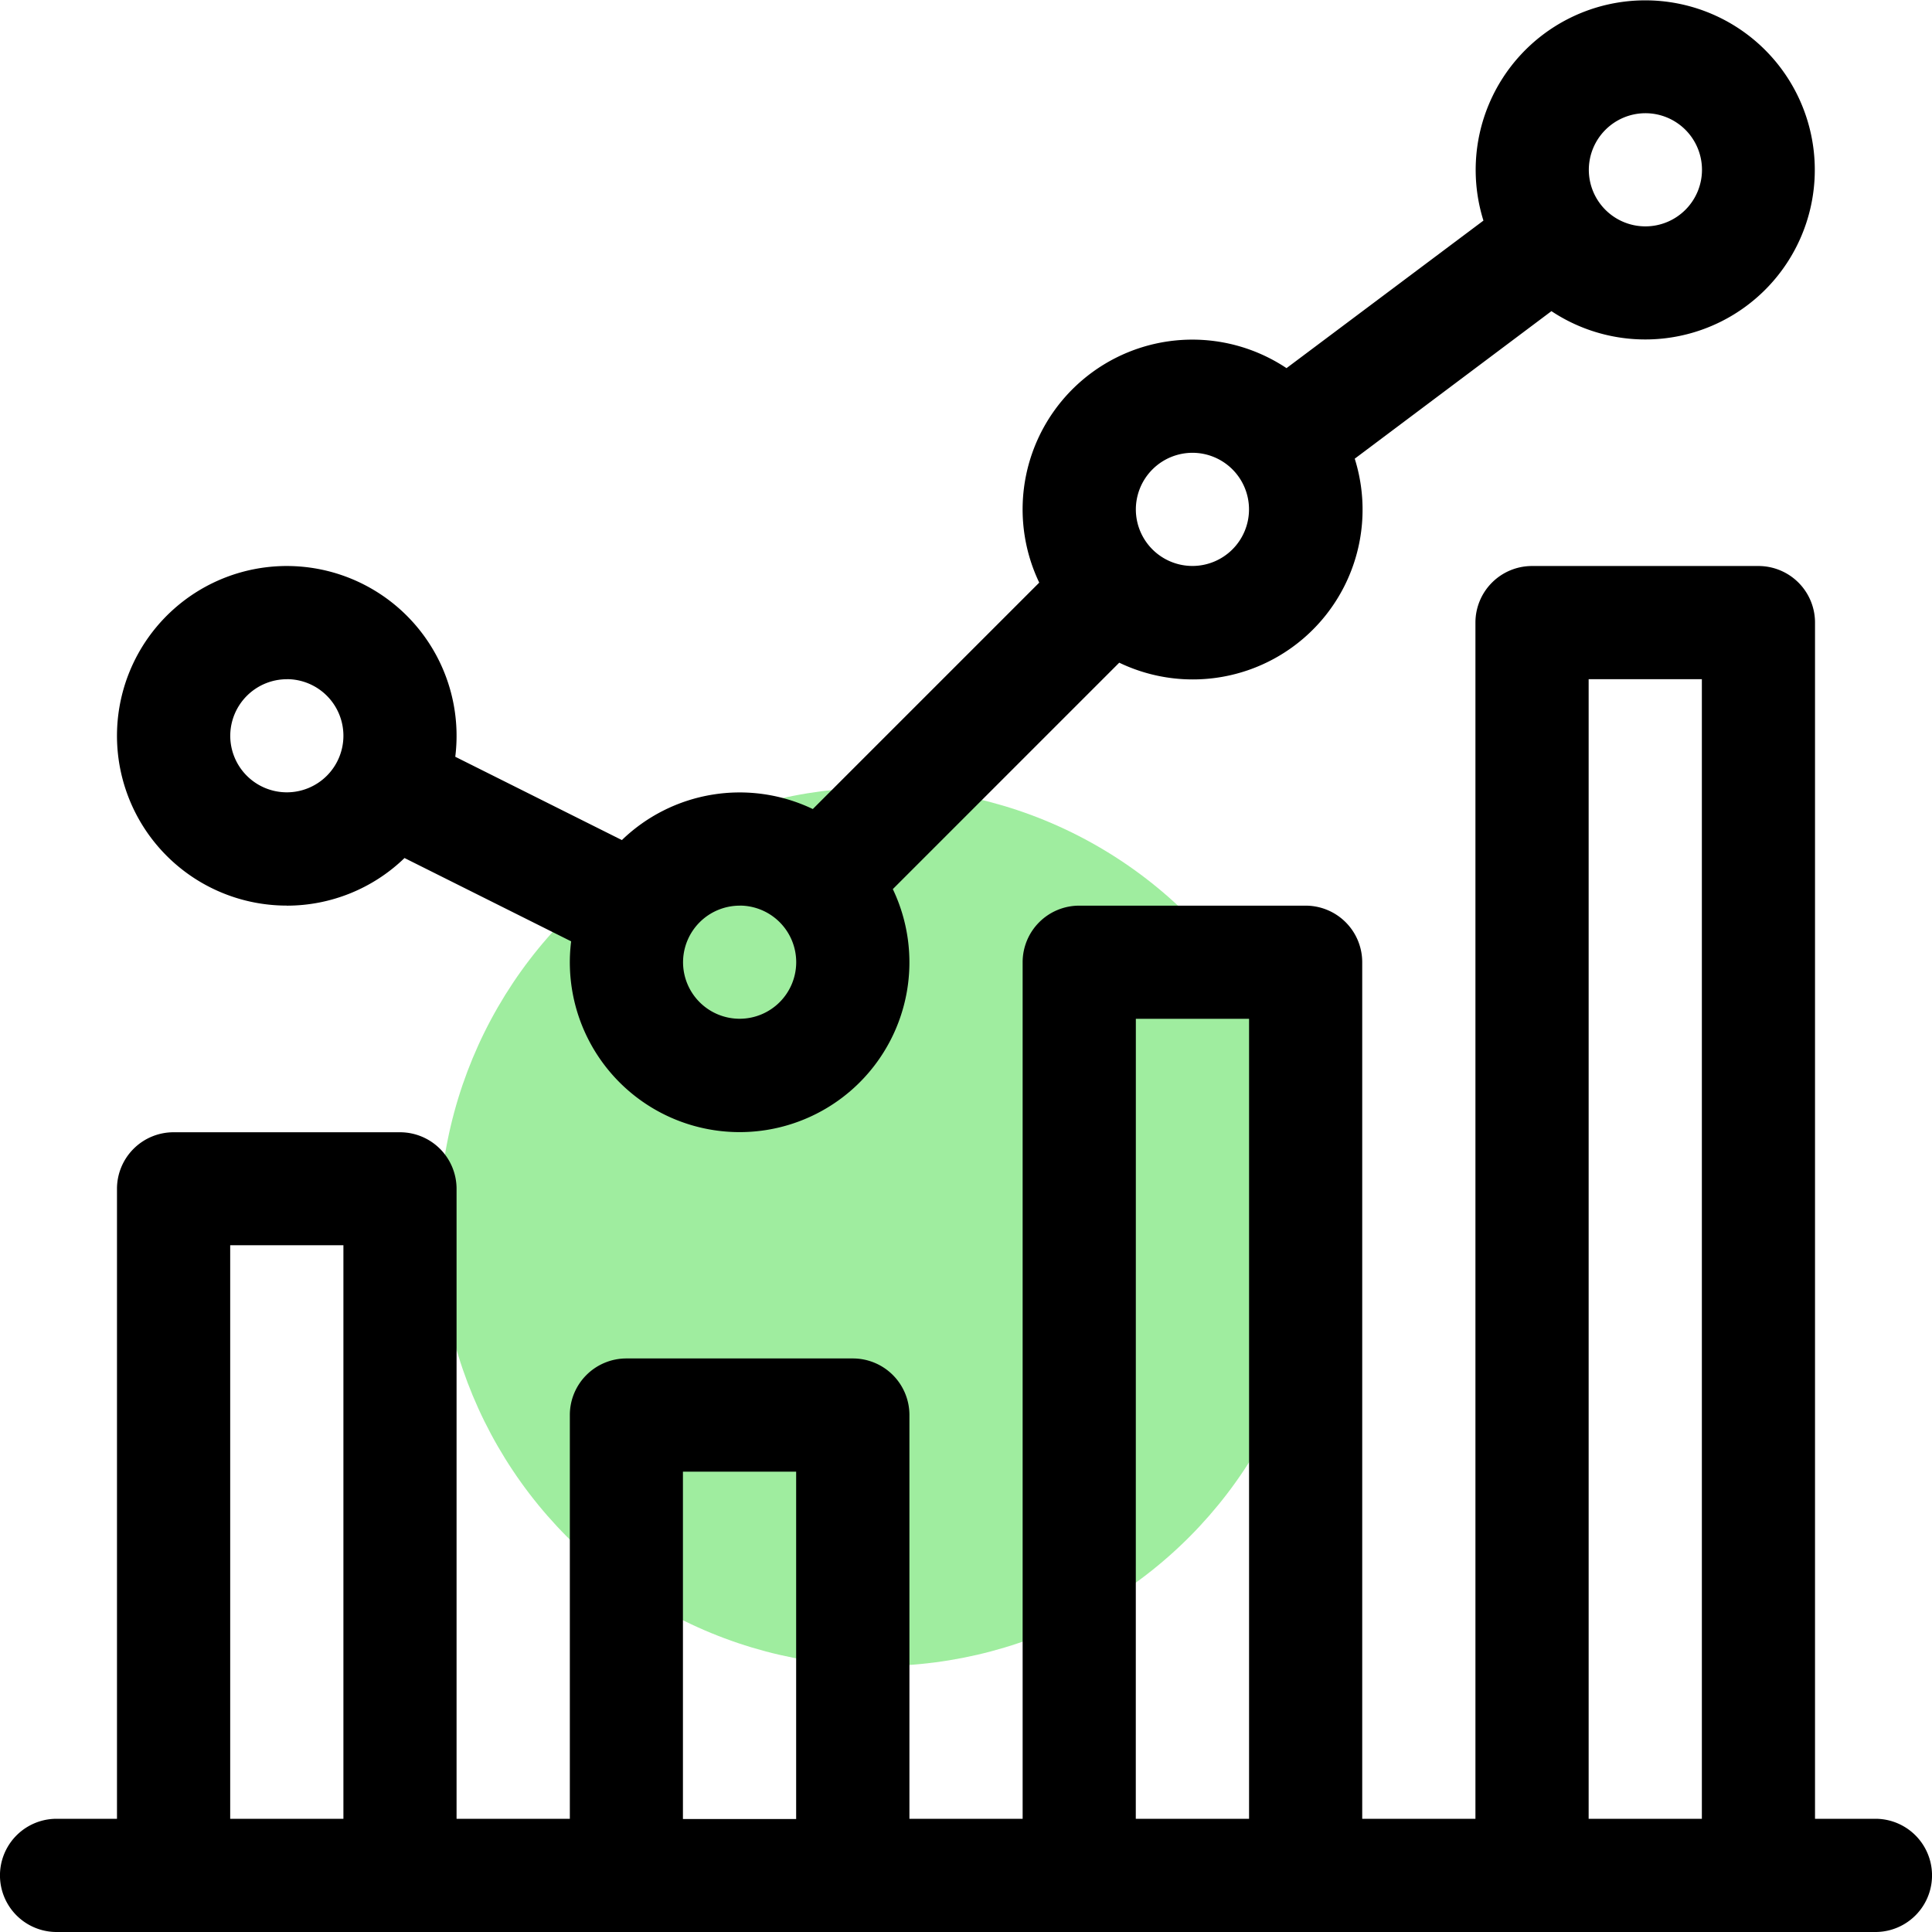 <svg xmlns="http://www.w3.org/2000/svg" width="32.816" height="32.816" viewBox="0 0 32.816 32.816">
  <g id="servicon6" transform="translate(0 0)">
    <circle id="Oval-9" cx="7.461" cy="7.461" r="7.461" transform="translate(7.457 13.377)" fill="#9fed9f"/>
    <path id="Path_762" data-name="Path 762" d="M33.884,15.383a2.874,2.874,0,0,0,2-.809l2.83,1.415a2.884,2.884,0,1,0,5.464-.887l3.846-3.846a2.884,2.884,0,0,0,4-3.465l3.341-2.506a2.88,2.88,0,1,0-1.155-1.538L50.865,6.253a2.883,2.883,0,0,0-4.2,3.643l-3.846,3.846a2.878,2.878,0,0,0-3.243.527l-2.83-1.415a2.884,2.884,0,1,0-2.861,2.528ZM56.958,1.923A.961.961,0,1,1,56,2.884.963.963,0,0,1,56.958,1.923ZM49.267,7.691a.961.961,0,1,1-.961.961A.963.963,0,0,1,49.267,7.691Zm-7.691,7.691a.961.961,0,1,1-.961.961A.963.963,0,0,1,41.576,15.383Zm-7.691-3.846a.961.961,0,1,1-.961.961A.963.963,0,0,1,33.884,11.537Zm0,0" transform="translate(-29.013)"/>
    <path id="Path_763" data-name="Path 763" d="M31.855,171.279H30.829V150.961a.961.961,0,0,0-.961-.961H26.022a.961.961,0,0,0-.961.961v20.318H23.138V156.73a.961.961,0,0,0-.961-.961H18.331a.961.961,0,0,0-.961.961v14.549H15.447v-6.858a.961.961,0,0,0-.961-.961H10.64a.961.961,0,0,0-.961.961v6.858H7.755v-10.7a.961.961,0,0,0-.961-.961H2.948a.961.961,0,0,0-.961.961v10.7H.961a.961.961,0,1,0,0,1.923H31.855a.961.961,0,1,0,0-1.923Zm-4.871-19.357h1.923v19.357H26.984Zm-7.691,5.769h1.923v13.588H19.292ZM11.6,165.383h1.923v5.9H11.6ZM3.91,161.537H5.833v9.742H3.91Zm0,0" transform="translate(0 -140.386)"/>
  </g>
</svg>
